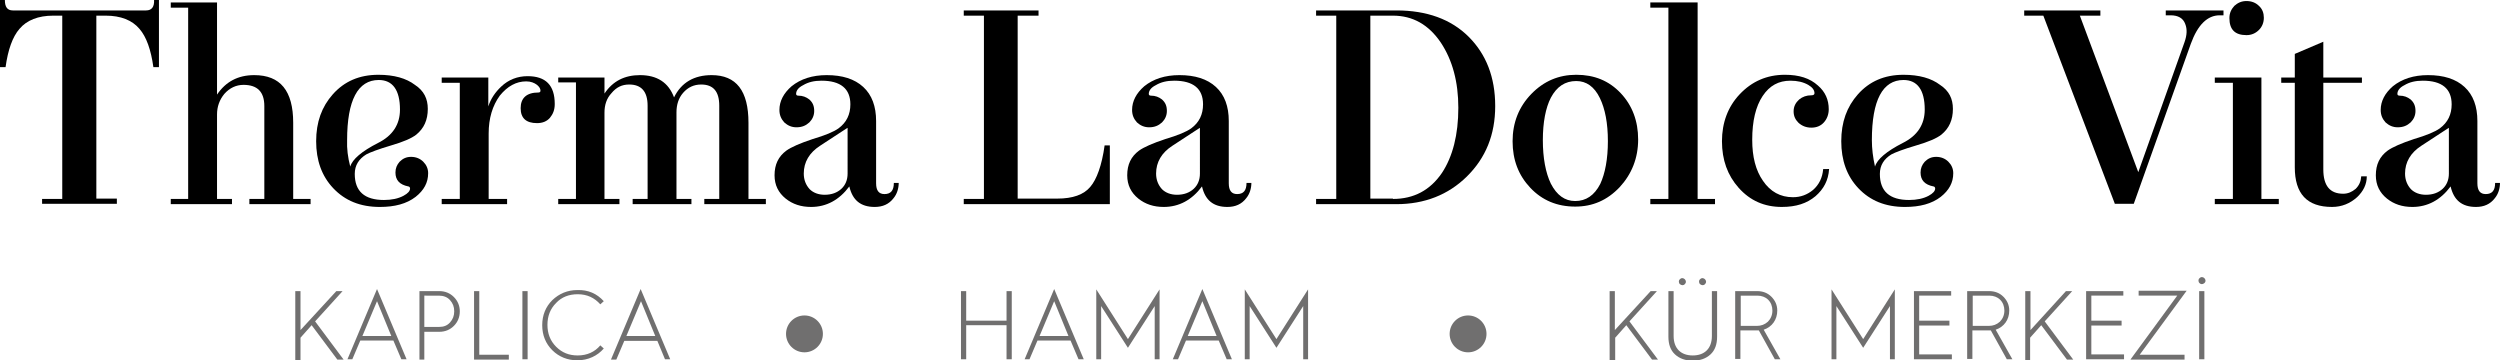 <?xml version="1.0" encoding="utf-8"?>
<!-- Generator: Adobe Illustrator 24.3.0, SVG Export Plug-In . SVG Version: 6.00 Build 0)  -->
<svg version="1.0" id="Layer_1" xmlns="http://www.w3.org/2000/svg" xmlns:xlink="http://www.w3.org/1999/xlink" x="0px" y="0px"
	 viewBox="0 0 718.8 103.6" style="enable-background:new 0 0 718.8 103.6;" xml:space="preserve">
<style type="text/css">
	.st0{fill:#706F6F;}
</style>
<g>
	<path d="M12.1,58.7v-1.5h5.8V4.5h-2.6c-4.3,0-7.6,1.3-9.7,3.8c-2,2.3-3.3,6-4,11H0V0h1.4C1.4,2,2.1,3,3.7,3H42c1.6,0,2.4-1,2.3-3
		h1.4v19.3h-1.6c-0.7-5-2-8.7-4-11c-2.1-2.5-5.4-3.8-9.7-3.8h-2.7v52.6h5.9v1.5H12.1z"/>
	<path d="M71.7,58.7v-1.5H76V30.5c0-4.1-2-6.1-6-6.1c-2.1,0-4,0.9-5.5,2.6c-1.4,1.7-2.1,3.7-2.1,5.9v24.3h4.3v1.5H49.1v-1.5h5V2.2
		h-5V0.7h13.3v26.5c2.5-3.7,6-5.6,10.7-5.6c7.5,0,11.2,4.5,11.2,13.7v21.9h5v1.5H71.7z"/>
	<path d="M123,31.3c0,3.2-1.1,5.6-3.3,7.4c-1.4,1.1-3.8,2.1-7.2,3.1c-3.7,1.1-6.1,2-7.2,2.6c-2.1,1.3-3.3,3.1-3.3,5.6
		c0,5,2.8,7.5,8.4,7.5c2.2,0,4.1-0.4,5.6-1.2c1.3-0.7,1.9-1.4,1.9-2.1c0-0.3-0.2-0.6-0.5-0.6c-2.5-0.5-3.7-1.8-3.7-4
		c0-1.2,0.4-2.2,1.2-3.1c0.9-0.9,1.9-1.4,3.3-1.4c1.4,0,2.6,0.5,3.5,1.4s1.4,2,1.4,3.3c0,2.7-1.2,4.9-3.6,6.8c-2.6,2-6,2.9-10.3,2.9
		c-5.6,0-10-1.8-13.4-5.4c-3.3-3.5-4.9-8-4.9-13.5c0-5.5,1.6-9.9,4.8-13.5c3.3-3.7,7.6-5.6,13.1-5.6c4.5,0,8,1,10.5,2.9
		C121.9,26.1,123,28.4,123,31.3z M100.7,47.9c0.6-2.1,3.3-4.4,8-6.8c4.2-2.1,6.3-5.3,6.3-9.6c0-5.6-2.1-8.5-6.1-8.5
		c-6,0-9.1,5.8-9.1,17.3C99.7,42.7,100,45.2,100.7,47.9z"/>
	<path d="M140.5,38.4v18.8h5.3v1.5H127v-1.5h5.2V23.8H127v-1.5h13.4v8.3c0.7-2.2,2-4.1,3.7-5.7c2.1-2,4.7-3,7.6-3
		c5.2,0,7.8,2.6,7.8,8c0,1.7-0.5,2.9-1.4,4c-0.9,1-2.1,1.5-3.7,1.5c-3.1,0-4.7-1.4-4.7-4.3c0-2.9,1.7-4.5,5.1-4.5
		c0.4,0,0.6-0.2,0.6-0.5c0-0.6-0.3-1.1-1-1.7c-0.8-0.6-1.8-1-3.1-1c-2.9,0-5.4,1.4-7.6,4.1C141.6,30.4,140.5,34,140.5,38.4z"/>
	<path d="M202.5,58.7v-1.5h4.3V30.4c0-4.1-1.7-6.1-5.2-6.1c-2.1,0-3.8,0.8-5.2,2.4c-1.3,1.5-1.9,3.4-1.9,5.6v24.9h4.3v1.5h-16.9
		v-1.5h4.3V30.4c0-4.1-1.8-6.1-5.3-6.1c-2.1,0-3.7,0.8-5.1,2.5c-1.4,1.5-2,3.4-2,5.6v24.8h4.3v1.5h-17.6v-1.5h5.1V23.7h-5.1v-1.4
		h13.3v4.6c2.4-3.6,5.8-5.3,10.2-5.3c4.9,0,8.2,2.1,9.8,6.4c2.1-4.3,5.8-6.4,10.8-6.4c7.1,0,10.6,4.5,10.6,13.7v21.9h5v1.5H202.5z"
		/>
	<path d="M258.4,52.5c0,1.7-0.5,3.3-1.5,4.5c-1.3,1.7-3.1,2.5-5.4,2.5c-4.1,0-6.4-2-7.3-5.9c-2.9,3.9-6.6,5.9-11,5.9
		c-2.9,0-5.3-0.8-7.3-2.4c-2.1-1.7-3.2-3.9-3.2-6.7c0-3.1,1.1-5.4,3.4-7.1c1.4-1,3.9-2.1,7.5-3.3c3.7-1.1,6.1-2.1,7.5-3.1
		c2.3-1.7,3.4-4,3.4-6.9c0-4.5-2.8-6.8-8.3-6.8c-2.1,0-3.8,0.4-5.3,1.3c-1.4,0.7-2,1.6-2,2.5c0,0.3,0.2,0.5,0.6,0.5
		c1.3,0,2.3,0.4,3.2,1.1c1,0.9,1.4,1.9,1.4,3.3c0,1.3-0.5,2.4-1.4,3.3c-1,0.9-2.1,1.4-3.7,1.4c-1.4,0-2.5-0.5-3.5-1.4
		c-0.9-1-1.4-2.1-1.4-3.6c0-2.5,1.2-4.8,3.5-6.8c2.6-2.1,6-3.2,10.1-3.2c4.5,0,8,1.1,10.5,3.4c2.5,2.3,3.7,5.6,3.7,9.8v17.9
		c0,2.1,0.8,3.1,2.4,3.1c1.8,0,2.7-1,2.7-3.2H258.4z M243.8,36.7c0.1-0.1-2.5,1.6-8,5.2c-3.1,2-4.7,4.7-4.7,8c0,1.8,0.6,3.3,1.7,4.5
		c1,1,2.5,1.6,4.3,1.6c2,0,3.6-0.6,4.8-1.7s1.8-2.6,1.8-4.4V36.7z"/>
	<path d="M277.1,58.7v-1.5h5.8V4.5h-5.8V3h21.5v1.5h-6v52.6H304c4.4,0,7.6-1.1,9.5-3.4c1.8-2.1,3.3-6.1,4.1-11.9h1.5v16.9H277.1z"/>
	<path d="M359.8,52.5c0,1.7-0.5,3.3-1.5,4.5c-1.3,1.7-3.1,2.5-5.4,2.5c-4.1,0-6.4-2-7.3-5.9c-2.9,3.9-6.6,5.9-11,5.9
		c-2.9,0-5.3-0.8-7.3-2.4c-2.1-1.7-3.2-3.9-3.2-6.7c0-3.1,1.1-5.4,3.4-7.1c1.4-1,3.9-2.1,7.5-3.3c3.7-1.1,6.1-2.1,7.5-3.1
		c2.3-1.7,3.4-4,3.4-6.9c0-4.5-2.8-6.8-8.3-6.8c-2.1,0-3.8,0.4-5.3,1.3c-1.4,0.7-2,1.6-2,2.5c0,0.3,0.2,0.5,0.6,0.5
		c1.3,0,2.3,0.4,3.2,1.1c1,0.9,1.4,1.9,1.4,3.3c0,1.3-0.5,2.4-1.4,3.3c-1,0.9-2.1,1.4-3.7,1.4c-1.4,0-2.5-0.5-3.5-1.4
		c-0.9-1-1.4-2.1-1.4-3.6c0-2.5,1.2-4.8,3.5-6.8c2.6-2.1,6-3.2,10.1-3.2c4.5,0,8,1.1,10.5,3.4c2.5,2.3,3.7,5.6,3.7,9.8v17.9
		c0,2.1,0.8,3.1,2.4,3.1c1.8,0,2.7-1,2.7-3.2H359.8z M345.1,36.7c0.1-0.1-2.5,1.6-8,5.2c-3.1,2-4.7,4.7-4.7,8c0,1.8,0.6,3.3,1.7,4.5
		c1,1,2.5,1.6,4.3,1.6c2,0,3.6-0.6,4.8-1.7s1.8-2.6,1.8-4.4V36.7z"/>
	<path d="M378.4,58.7v-1.5h5.8V4.5h-5.8V3h23.1c8.7,0,15.7,2.5,20.8,7.6c5,5,7.6,11.6,7.6,19.9c0,8.2-2.7,14.9-8.2,20.3
		c-5.3,5.2-12.1,7.9-20.2,7.9H378.4z M400.5,57.2c6,0,10.7-2.5,14.1-7.5c3.1-4.7,4.7-11,4.7-18.7c0-7.5-1.7-13.7-5-18.7
		c-3.5-5.2-8.1-7.8-13.8-7.8H394v52.6H400.5z"/>
	<path d="M452.9,59.4c-5.2,0-9.5-1.8-12.9-5.4s-5.1-8-5.1-13.4c0-5.3,1.8-9.9,5.4-13.6c3.6-3.7,7.9-5.5,12.9-5.5
		c5.2,0,9.4,1.7,12.8,5.3c3.3,3.5,5,8,5,13.3c0,5.3-1.8,9.9-5.3,13.7C462.1,57.6,457.9,59.4,452.9,59.4z M462.3,40.6
		c0-5.2-0.8-9.3-2.3-12.4c-1.6-3.3-3.9-4.9-6.8-4.9c-3.2,0-5.6,1.6-7.3,4.8c-1.5,2.9-2.3,7.1-2.3,12.2s0.8,9.4,2.3,12.5
		c1.7,3.3,4,5,7,5c3.1,0,5.5-1.6,7.2-4.9C461.5,49.9,462.3,45.7,462.3,40.6z"/>
	<path d="M474.5,58.7v-1.5h5.2V2.2h-5.2V0.7h13.6v56.5h5v1.5H474.5z"/>
	<path d="M525.9,48.6c-0.2,3.3-1.6,5.8-3.9,7.8c-2.5,2.1-5.6,3.1-9.7,3.1c-5,0-9.1-1.8-12.4-5.5c-3.2-3.6-4.8-8-4.8-13.4
		c0-5.3,1.7-9.9,5.1-13.5c3.5-3.7,7.8-5.6,13-5.6c4.1,0,7.2,1,9.5,3.1c2.1,1.8,3.1,4.1,3.1,6.8c0,1.5-0.5,2.8-1.4,3.8
		c-0.9,1-2.1,1.5-3.6,1.5s-2.7-0.5-3.7-1.4c-0.9-0.9-1.4-1.9-1.4-3.3c0-1.4,0.6-2.5,1.6-3.4c1-0.8,2.1-1.2,3.5-1.2
		c0.6,0,0.9-0.2,0.9-0.6c0-0.9-0.6-1.7-1.8-2.4c-1.4-0.8-3.1-1.2-5.1-1.2c-3.4,0-6,1.4-8,4.4c-2,3-3,7.2-3,12.6
		c0,4.9,1,8.8,3.1,11.8c2.1,3.1,5,4.7,8.6,4.7c2.2,0,4.1-0.7,5.8-2.1c1.7-1.5,2.7-3.5,2.9-6H525.9z"/>
	<path d="M561.5,31.3c0,3.2-1.1,5.6-3.3,7.4c-1.4,1.1-3.8,2.1-7.2,3.1c-3.7,1.1-6.1,2-7.2,2.6c-2.1,1.3-3.3,3.1-3.3,5.6
		c0,5,2.8,7.5,8.4,7.5c2.2,0,4.1-0.4,5.6-1.2c1.3-0.7,1.9-1.4,1.9-2.1c0-0.3-0.2-0.6-0.5-0.6c-2.5-0.5-3.7-1.8-3.7-4
		c0-1.2,0.4-2.2,1.2-3.1c0.9-0.9,1.9-1.4,3.3-1.4c1.4,0,2.6,0.5,3.5,1.4s1.4,2,1.4,3.3c0,2.7-1.2,4.9-3.6,6.8c-2.6,2-6,2.9-10.3,2.9
		c-5.6,0-10-1.8-13.4-5.4c-3.3-3.5-4.9-8-4.9-13.5c0-5.5,1.6-9.9,4.8-13.5c3.3-3.7,7.6-5.6,13.1-5.6c4.5,0,8,1,10.5,2.9
		C560.4,26.1,561.5,28.4,561.5,31.3z M539.1,47.9c0.6-2.1,3.3-4.4,8-6.8c4.2-2.1,6.3-5.3,6.3-9.6c0-5.6-2.1-8.5-6.1-8.5
		c-6,0-9.1,5.8-9.1,17.3C538.2,42.7,538.5,45.2,539.1,47.9z"/>
	<path d="M608.1,58.7L587.5,4.5H582V3h21.9v1.5H598l16.8,45l13.3-37.4c0.7-2,0.8-3.7,0.2-5.2c-0.6-1.7-2.1-2.5-4.2-2.5h-1.4V3h16.6
		v1.4h-1.1c-3.5,0-6.3,2.7-8.3,8.2l-16.4,46H608.1z"/>
	<path d="M636.8,58.7v-1.5h5.2V23.8h-5.2v-1.5h13.4v34.9h5v1.5H636.8z M645.9,10.1c-3.3,0-4.9-1.6-4.9-4.9c0-1.4,0.5-2.5,1.4-3.5
		c1-0.9,2.1-1.4,3.5-1.4c1.5,0,2.7,0.5,3.6,1.4c1,0.9,1.4,2.1,1.4,3.4c0,1.4-0.5,2.6-1.4,3.5C648.5,9.6,647.3,10.1,645.9,10.1z"/>
	<path d="M680.5,50.7c0,2.3-1,4.3-2.8,6c-2,1.8-4.4,2.8-7.2,2.8c-7.2,0-10.7-3.8-10.7-11.4V23.8h-3.9v-1.5h3.9v-6.8L668,12v10.3
		h11.1v1.5H668v24.9c0,4.7,1.9,7,5.7,7c1.4,0,2.5-0.5,3.6-1.4c1-1,1.5-2.1,1.6-3.6H680.5z"/>
	<path d="M718.8,52.5c0,1.7-0.5,3.3-1.5,4.5c-1.3,1.7-3.1,2.5-5.4,2.5c-4.1,0-6.4-2-7.3-5.9c-2.9,3.9-6.6,5.9-11,5.9
		c-2.9,0-5.3-0.8-7.3-2.4c-2.1-1.7-3.2-3.9-3.2-6.7c0-3.1,1.1-5.4,3.4-7.1c1.4-1,3.9-2.1,7.5-3.3c3.7-1.1,6.1-2.1,7.5-3.1
		c2.3-1.7,3.4-4,3.4-6.9c0-4.5-2.8-6.8-8.3-6.8c-2.1,0-3.8,0.4-5.3,1.3c-1.4,0.7-2,1.6-2,2.5c0,0.3,0.2,0.5,0.6,0.5
		c1.3,0,2.3,0.4,3.2,1.1c1,0.9,1.4,1.9,1.4,3.3c0,1.3-0.5,2.4-1.4,3.3c-1,0.9-2.1,1.4-3.7,1.4c-1.4,0-2.5-0.5-3.5-1.4
		c-0.9-1-1.4-2.1-1.4-3.6c0-2.5,1.2-4.8,3.5-6.8c2.6-2.1,6-3.2,10.1-3.2c4.5,0,8,1.1,10.5,3.4c2.5,2.3,3.7,5.6,3.7,9.8v17.9
		c0,2.1,0.8,3.1,2.4,3.1c1.8,0,2.7-1,2.7-3.2H718.8z M704.2,36.7c0.1-0.1-2.5,1.6-8,5.2c-3.1,2-4.7,4.7-4.7,8c0,1.8,0.6,3.3,1.7,4.5
		c1,1,2.5,1.6,4.3,1.6c2,0,3.6-0.6,4.8-1.7s1.8-2.6,1.8-4.4V36.7z"/>
</g>
<g>
	<path class="st0" d="M84.9,103.3V83.7h1.5v11.2l10.3-11.2h1.8l-7.9,8.7l8.2,11h-1.8l-7.4-9.9l-3.2,3.6v6.4H84.9z"/>
	<path class="st0" d="M99.9,103.3l8.5-20.2l8.5,20.2h-1.5l-2.3-5.4h-9.5l-2.3,5.4H99.9z M104.2,96.6h8.3l-4.1-10L104.2,96.6z"/>
	<path class="st0" d="M120.6,103.3V83.7h5.7c1.7,0,3.1,0.6,4.2,1.7s1.7,2.5,1.7,4.1c0,1.7-0.6,3.1-1.7,4.2s-2.5,1.7-4.2,1.7H122v8
		H120.6z M122,94h4.2c1.4,0,2.4-0.4,3.2-1.3c0.8-0.9,1.2-1.9,1.2-3.2s-0.4-2.3-1.2-3.2c-0.8-0.9-1.9-1.3-3.2-1.3H122V94z"/>
	<path class="st0" d="M136.3,103.3V83.7h1.5V102h8.5v1.4H136.3z"/>
	<path class="st0" d="M150.2,103.3V83.7h1.5v19.6H150.2z"/>
	<path class="st0" d="M173.6,86.6l-1,0.9c-1.7-1.9-3.8-2.9-6.5-2.9c-2.5,0-4.6,0.8-6.2,2.5c-1.7,1.7-2.5,3.8-2.5,6.3
		s0.8,4.6,2.5,6.3c1.7,1.7,3.7,2.5,6.2,2.5c2.7,0,4.9-1,6.5-2.9l1,0.9c-1.8,2.1-4.5,3.4-7.6,3.4c-2.8,0-5.3-1-7.2-2.9
		c-1.9-1.9-2.9-4.3-2.9-7.2s1-5.3,2.9-7.2c2-1.9,4.4-2.9,7.2-2.9C169.1,83.3,171.6,84.4,173.6,86.6z"/>
	<path class="st0" d="M175.7,103.3l8.5-20.2l8.5,20.2h-1.5L189,98h-9.5l-2.3,5.4H175.7z M180.1,96.6h8.3l-4.1-10L180.1,96.6z"/>
	<path class="st0" d="M276.3,103.3V83.7h1.5v8.5h11.6v-8.5h1.5v19.6h-1.5v-9.8h-11.6v9.8H276.3z"/>
	<path class="st0" d="M294.6,103.3l8.5-20.2l8.5,20.2h-1.5l-2.3-5.4h-9.5l-2.3,5.4H294.6z M298.9,96.6h8.3l-4.1-10L298.9,96.6z"/>
	<path class="st0" d="M315.2,103.3V83.2l9.1,14.3l9.1-14.3v20.1h-1.4V88l-7.7,12l-7.7-12v15.3H315.2z"/>
	<path class="st0" d="M337.2,103.3l8.5-20.2l8.5,20.2h-1.5l-2.3-5.4H341l-2.3,5.4H337.2z M341.5,96.6h8.3l-4.1-10L341.5,96.6z"/>
	<path class="st0" d="M357.9,103.3V83.2l9.1,14.3l9.1-14.3v20.1h-1.4V88l-7.7,12l-7.7-12v15.3H357.9z"/>
	<path class="st0" d="M462.8,103.3V83.7h1.5v11.2l10.3-11.2h1.8l-7.9,8.7l8.2,11H475l-7.4-9.9l-3.2,3.6v6.4H462.8z"/>
	<path class="st0" d="M479.7,83.7h1.5v12.9c0,3.6,2.1,5.6,5.5,5.6s5.5-2,5.5-5.6V83.7h1.5v13.1c0,2.2-0.6,3.9-1.9,5.1
		c-1.3,1.2-3,1.8-5.1,1.8c-2.1,0-3.8-0.6-5.1-1.8c-1.3-1.2-1.9-2.9-1.9-5.1V83.7z M483,81.7c-0.4-0.4-0.4-1.1,0-1.4
		c0.9-1,2.4,0.5,1.4,1.4C484.1,82.1,483.5,82.1,483,81.7z M488.8,81.7c-0.4-0.4-0.4-1.1,0-1.4c0.9-1,2.4,0.5,1.4,1.4
		C489.9,82.1,489.3,82.1,488.8,81.7z"/>
	<path class="st0" d="M498.9,103.3V83.7h6.3c1.6,0,3,0.5,4.1,1.6c1.1,1.1,1.7,2.4,1.7,4c0,2.6-1.5,4.7-3.9,5.5l4.8,8.5h-1.6
		l-4.6-8.3c-0.1,0-0.3,0-0.6,0h-4.7v8.2H498.9z M500.4,93.7h4.7c1.3,0,2.3-0.4,3.2-1.2c0.8-0.8,1.3-1.9,1.3-3.2
		c0-1.2-0.4-2.3-1.2-3.1c-0.8-0.8-1.9-1.2-3.1-1.2h-4.8V93.7z"/>
	<path class="st0" d="M526.6,103.3V83.2l9.1,14.3l9.1-14.3v20.1h-1.4V88l-7.7,12L528,88v15.3H526.6z"/>
	<path class="st0" d="M550.3,103.3V83.7H561V85h-9.2v7.2h8.7v1.4h-8.7v8.3h9.4v1.4H550.3z"/>
	<path class="st0" d="M565.6,103.3V83.7h6.3c1.6,0,3,0.5,4.1,1.6c1.1,1.1,1.7,2.4,1.7,4c0,2.6-1.5,4.7-3.9,5.5l4.8,8.5h-1.6
		l-4.6-8.3c-0.1,0-0.3,0-0.6,0h-4.7v8.2H565.6z M567.1,93.7h4.7c1.3,0,2.3-0.4,3.2-1.2c0.8-0.8,1.3-1.9,1.3-3.2
		c0-1.2-0.4-2.3-1.2-3.1c-0.8-0.8-1.9-1.2-3.1-1.2h-4.8V93.7z"/>
	<path class="st0" d="M582.3,103.3V83.7h1.5v11.2L594,83.7h1.8l-7.9,8.7l8.2,11h-1.8l-7.4-9.9l-3.2,3.6v6.4H582.3z"/>
	<path class="st0" d="M599.8,103.3V83.7h10.7V85h-9.2v7.2h8.7v1.4h-8.7v8.3h9.4v1.4H599.8z"/>
	<path class="st0" d="M612.6,103.3L626,85h-11.1v-1.4h13.8L615.2,102h12.9v1.4H612.6z"/>
	<path class="st0" d="M632.4,81.4c-0.4-0.4-0.4-1.1,0-1.4c0.9-1,2.4,0.5,1.4,1.4C633.3,81.8,632.8,81.8,632.4,81.4z M632.3,103.3
		V83.7h1.5v19.6H632.3z"/>
</g>
<circle class="st0" cx="231.3" cy="96" r="5.3"/>
<circle class="st0" cx="422.1" cy="96" r="5.3"/>
</svg>
